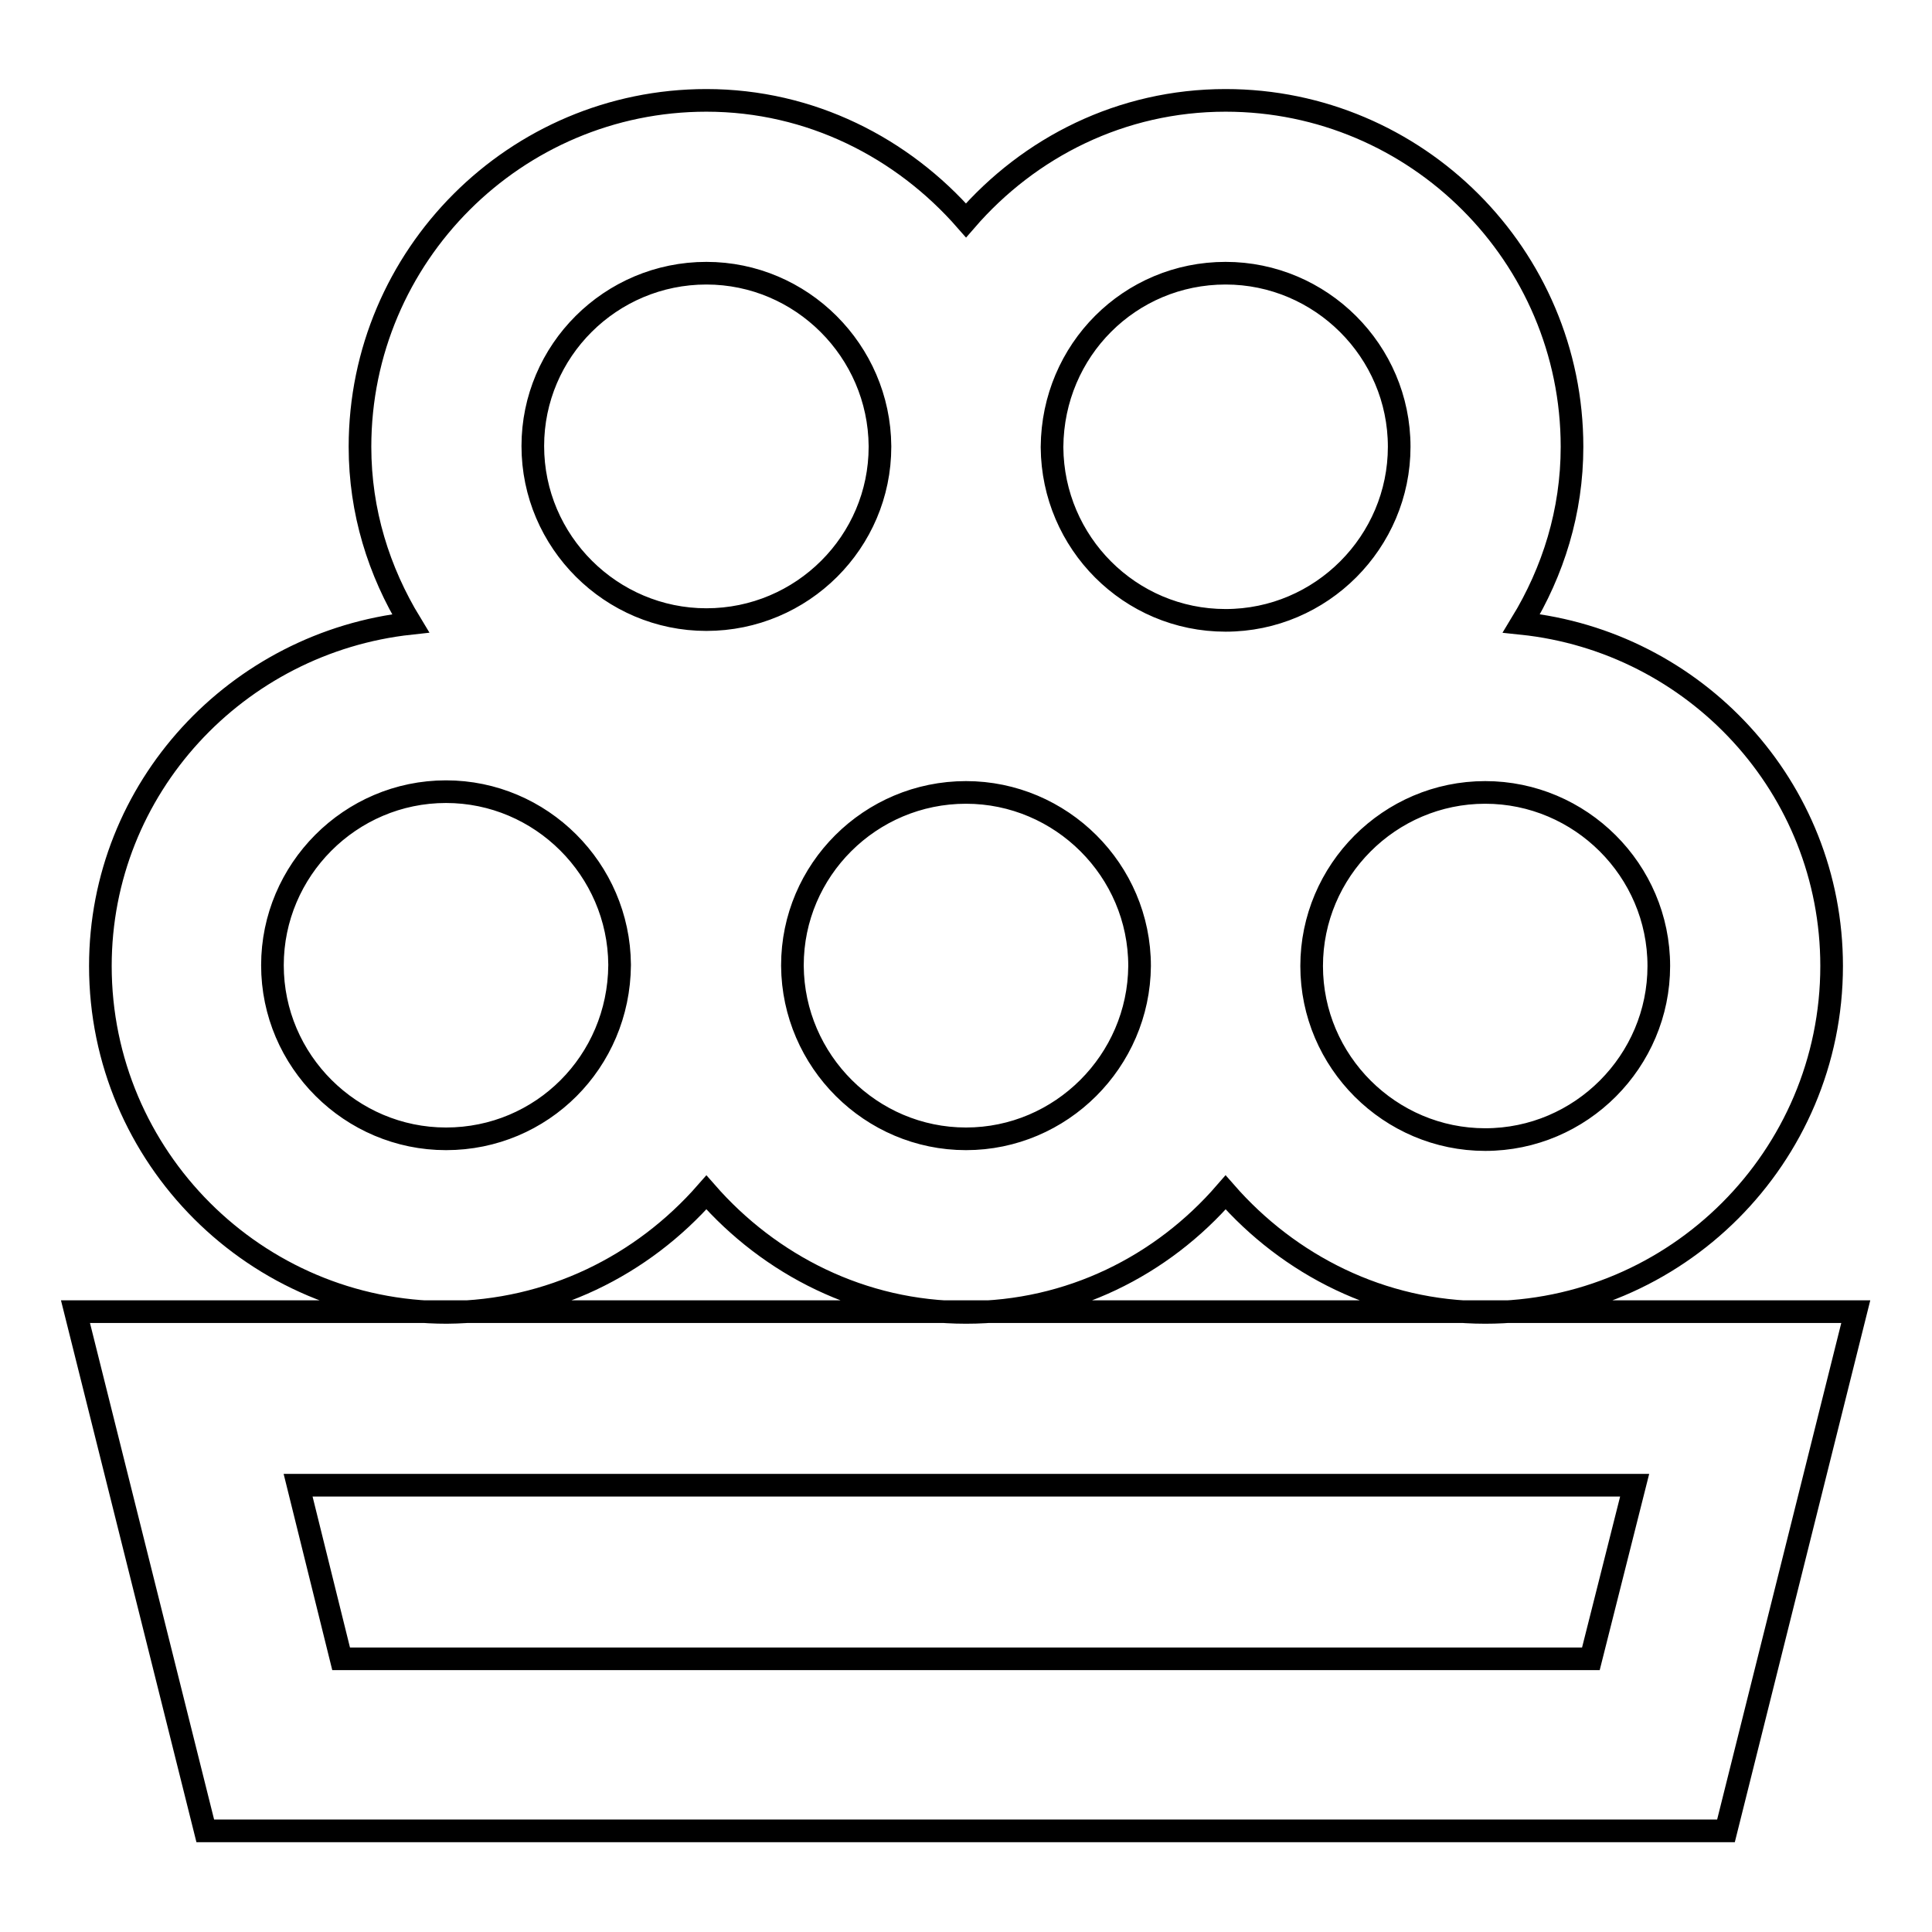 <?xml version="1.0" encoding="utf-8"?>
<!-- Svg Vector Icons : http://www.onlinewebfonts.com/icon -->
<!DOCTYPE svg PUBLIC "-//W3C//DTD SVG 1.1//EN" "http://www.w3.org/Graphics/SVG/1.1/DTD/svg11.dtd">
<svg version="1.1" xmlns="http://www.w3.org/2000/svg" xmlns:xlink="http://www.w3.org/1999/xlink" x="0px" y="0px" viewBox="0 0 256 256" enable-background="new 0 0 256 256" xml:space="preserve">
<g> <path stroke-width="3" fill-opacity="0" stroke="#000000"  d="M196.8,173.8H10l17.2,68.8h201.5l17.2-68.8H196.8z M210.8,219.8H45.2l-5.7-23h177.1L210.8,219.8 L210.8,219.8z M93.6,158c8.4,9.6,20.6,15.9,34.4,15.9c13.8,0,26-6.2,34.4-15.9c8.4,9.6,20.6,15.9,34.4,15.9 c25.3,0,45.9-20.6,45.9-45.9c0-23.7-18.1-43-41.1-45.4c4.2-6.9,6.7-14.8,6.7-23.4c0-25.3-20.6-45.9-45.9-45.9 c-13.8,0-26,6.2-34.4,15.9c-8.4-9.6-20.6-15.9-34.4-15.9c-25.3,0-45.9,20.6-45.9,45.9c0,8.6,2.5,16.5,6.7,23.4 c-23,2.5-41.1,21.8-41.1,45.4c0,25.3,20.6,45.9,45.9,45.9C72.9,173.8,85.1,167.7,93.6,158L93.6,158z M128,150.9 c-12.6,0-22.9-10.3-23-22.9v-0.1c0-12.6,10.3-22.9,23-22.9c12.6,0,23,10.3,23,23C150.9,140.6,140.6,150.9,128,150.9L128,150.9z  M219.8,128c0,12.6-10.3,23-23,23c-12.6,0-23-10.3-23-23c0-12.6,10.3-23,23-23C209.4,105,219.8,115.3,219.8,128z M162.4,36.2 c12.6,0,23,10.3,23,23c0,12.6-10.3,23-23,23s-22.9-10.3-23-22.9v-0.1C139.5,46.4,149.7,36.2,162.4,36.2z M93.6,36.2 c12.6,0,22.9,10.3,23,22.9v0.1c0,12.6-10.3,22.9-23,22.9c-12.6,0-23-10.3-23-23C70.6,46.5,80.9,36.2,93.6,36.2z M59.1,150.9 c-12.6,0-23-10.3-23-23c0-12.6,10.3-23,23-23c12.6,0,22.9,10.3,23,22.9v0.1C82,140.7,71.8,150.9,59.1,150.9z"/></g>
</svg>